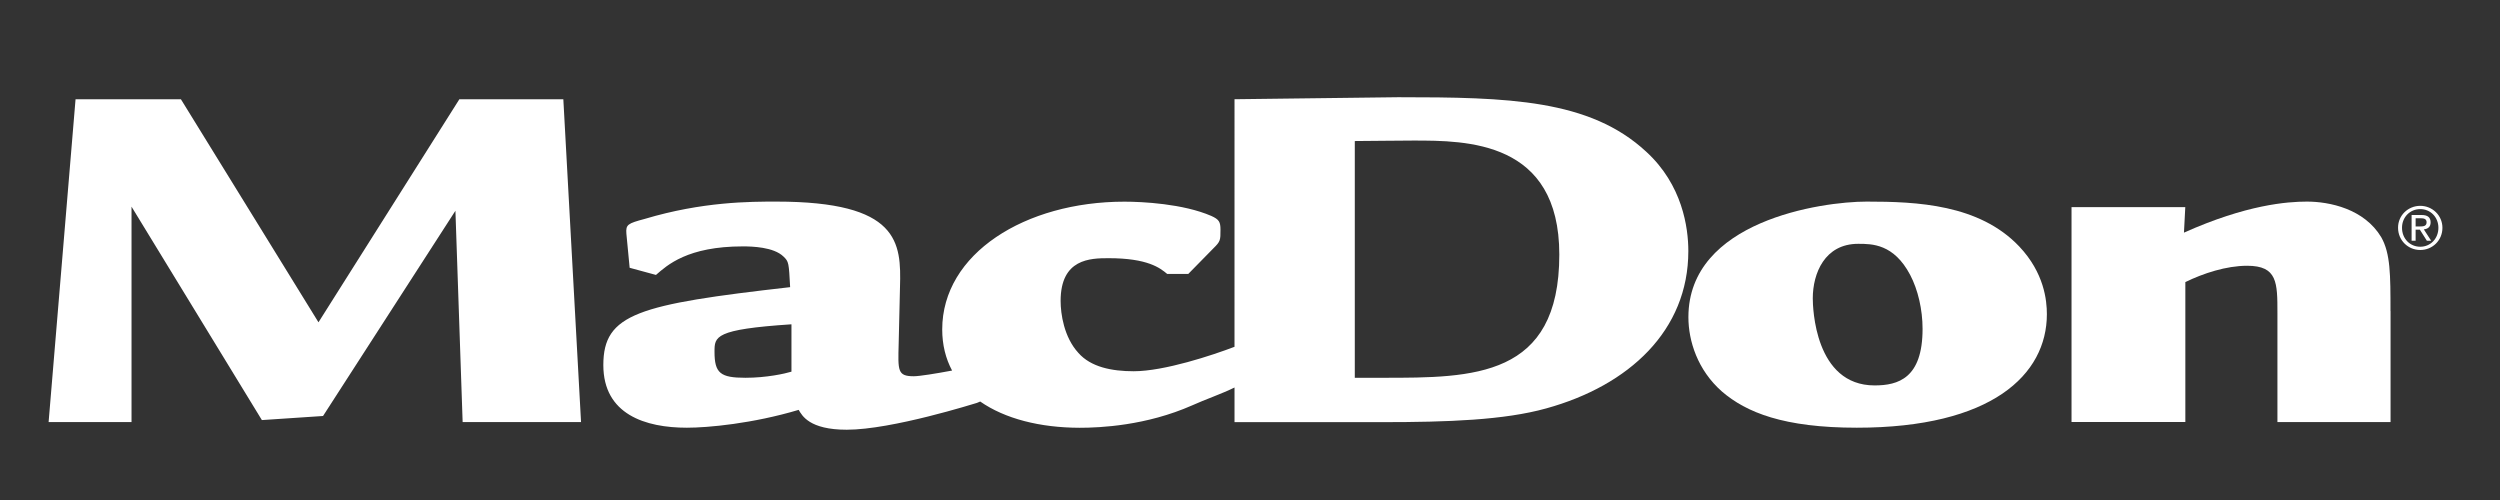<?xml version="1.0" encoding="UTF-8"?>
<!-- Generator: Adobe Illustrator 25.0.1, SVG Export Plug-In . SVG Version: 6.00 Build 0)  -->
<svg xmlns="http://www.w3.org/2000/svg" xmlns:xlink="http://www.w3.org/1999/xlink" version="1.1" id="Layer_1" x="0px" y="0px" viewBox="0 0 360 72" style="enable-background:new 0 0 360 72;" xml:space="preserve">
<rect x="0" y="0" width="360" height="72" fill="#333333" stroke="none"/>
<style type="text/css">
	.st0{fill:#FFFFFF;}
</style>
<polygon class="st0" points="10.88,14.29 7,60.78 18.94,60.78 18.94,29.76 37.71,60.49 46.52,59.9 65.58,30.35 66.62,60.78   83.67,60.78 81.12,14.29 66.15,14.29 45.86,46.41 26.05,14.29 10.88,14.29 "></polygon>
<path class="st0" d="M268.8,29.03c-6.54,0-25.67,2.79-25.67,16.64c0,3.45,1.33,7.63,4.83,10.71c3.5,3.01,8.9,5.21,19.42,5.21  c19.42,0,27.37-7.63,27.37-16.35c0-1.98-0.38-5.94-3.98-9.75C284.99,29.4,275.99,29.03,268.8,29.03L268.8,29.03z M276.85,47.36  c0,7.11-3.51,8.14-6.91,8.14c-8.62,0-8.9-11.22-8.9-12.54c0-3.59,1.71-7.85,6.54-7.85c1.99,0,5.12,0,7.48,4.47  C276.19,41.72,276.85,44.58,276.85,47.36L276.85,47.36z"></path>
<path class="st0" d="M344.23,44.79c0-5.21,0-8.28-1.33-10.63c-2.46-4.11-7.48-5.13-10.7-5.13c-2.84,0-8.71,0.44-17.71,4.47  l0.19-3.67H298.3v30.94h16.39V40.62c2.56-1.25,5.87-2.35,8.9-2.35c4.36,0,4.36,2.42,4.36,6.82v15.69h16.29V44.79L344.23,44.79z"></path>
<path class="st0" d="M195.09,20.31V54.4h4.07c12.98,0,25.38,0,25.38-17.74c0-16.42-13.36-16.42-21.03-16.42  C201.15,20.23,197.93,20.31,195.09,20.31L195.09,20.31z M141.15,57.82l-0.48,0.2c-0.28,0.07-12.21,3.86-18.74,3.86  c-5.4,0-6.44-2.05-6.92-2.86c-6.63,1.98-13.07,2.57-16.1,2.57c-5.97,0-12.03-1.91-12.03-9.02c0-7.41,5.02-8.73,26.9-11.22  c-0.19-3.52-0.19-3.67-0.95-4.4c-1.42-1.39-4.55-1.47-5.87-1.47c-7.96,0-10.89,2.71-12.5,4.11l-3.79-1.03l-0.47-4.91  c-0.1-1.32,0.19-1.47,2.65-2.13c8.33-2.49,15.15-2.49,18.94-2.49c17.71,0,18,5.87,17.81,12.32l-0.19,8.14  c-0.1,3.89-0.19,4.69,2.18,4.69c0.79,0,3.17-0.38,5.51-0.82c-0.92-1.72-1.42-3.7-1.42-5.92c0-10.92,11.94-18.4,26.24-18.4  c2.56,0,8.43,0.29,12.5,2.05c1.14,0.51,1.33,0.88,1.33,1.98c0,1.54,0,1.69-1.04,2.71l-3.6,3.67h-3.03  c-1.04-0.88-2.84-2.27-8.43-2.27c-2.65,0-6.92,0.07-6.92,6.16c0,1.83,0.47,5.21,2.56,7.48c1.8,2.05,4.83,2.64,7.96,2.64  c4.39,0,11.36-2.31,14.52-3.52V14.29c1.99,0,21.5-0.29,23.58-0.29c15.82,0,27.56,0.29,35.71,7.85c5.21,4.77,6.06,10.93,6.06,14.3  c0,11.44-8.52,19.36-20.46,22.66c-6.06,1.69-14.21,1.98-23.58,1.98h-21.31v-4.99c-1.8,0.9-4.27,1.74-6.09,2.57  c-6.63,2.93-13.26,3.23-16.2,3.23C149.76,61.59,144.71,60.3,141.15,57.82L141.15,57.82z M113.97,53.52V46.7  c-11.08,0.73-11.08,1.76-11.08,3.96c0,3.08,0.85,3.74,4.45,3.74C110.37,54.4,113.02,53.81,113.97,53.52L113.97,53.52z"></path>
<g>
	<path class="st0" d="M348.52,29.64c1.73,0,3.19,1.37,3.19,3.16c0,1.83-1.45,3.2-3.19,3.2c-1.74,0-3.2-1.37-3.2-3.2   C345.31,31.01,346.77,29.64,348.52,29.64z M348.52,35.53c1.47,0,2.61-1.17,2.61-2.73c0-1.52-1.14-2.69-2.61-2.69   c-1.49,0-2.63,1.17-2.63,2.69C345.89,34.36,347.03,35.53,348.52,35.53z M347.27,30.96h1.44c0.88,0,1.3,0.35,1.3,1.06   c0,0.67-0.42,0.95-0.98,1.01l1.06,1.64h-0.62l-1.01-1.6h-0.61v1.6h-0.58V30.96z M347.85,32.61h0.6c0.51,0,0.98-0.03,0.98-0.61   c0-0.49-0.42-0.57-0.82-0.57h-0.76V32.61z"></path>
</g>
</svg>
